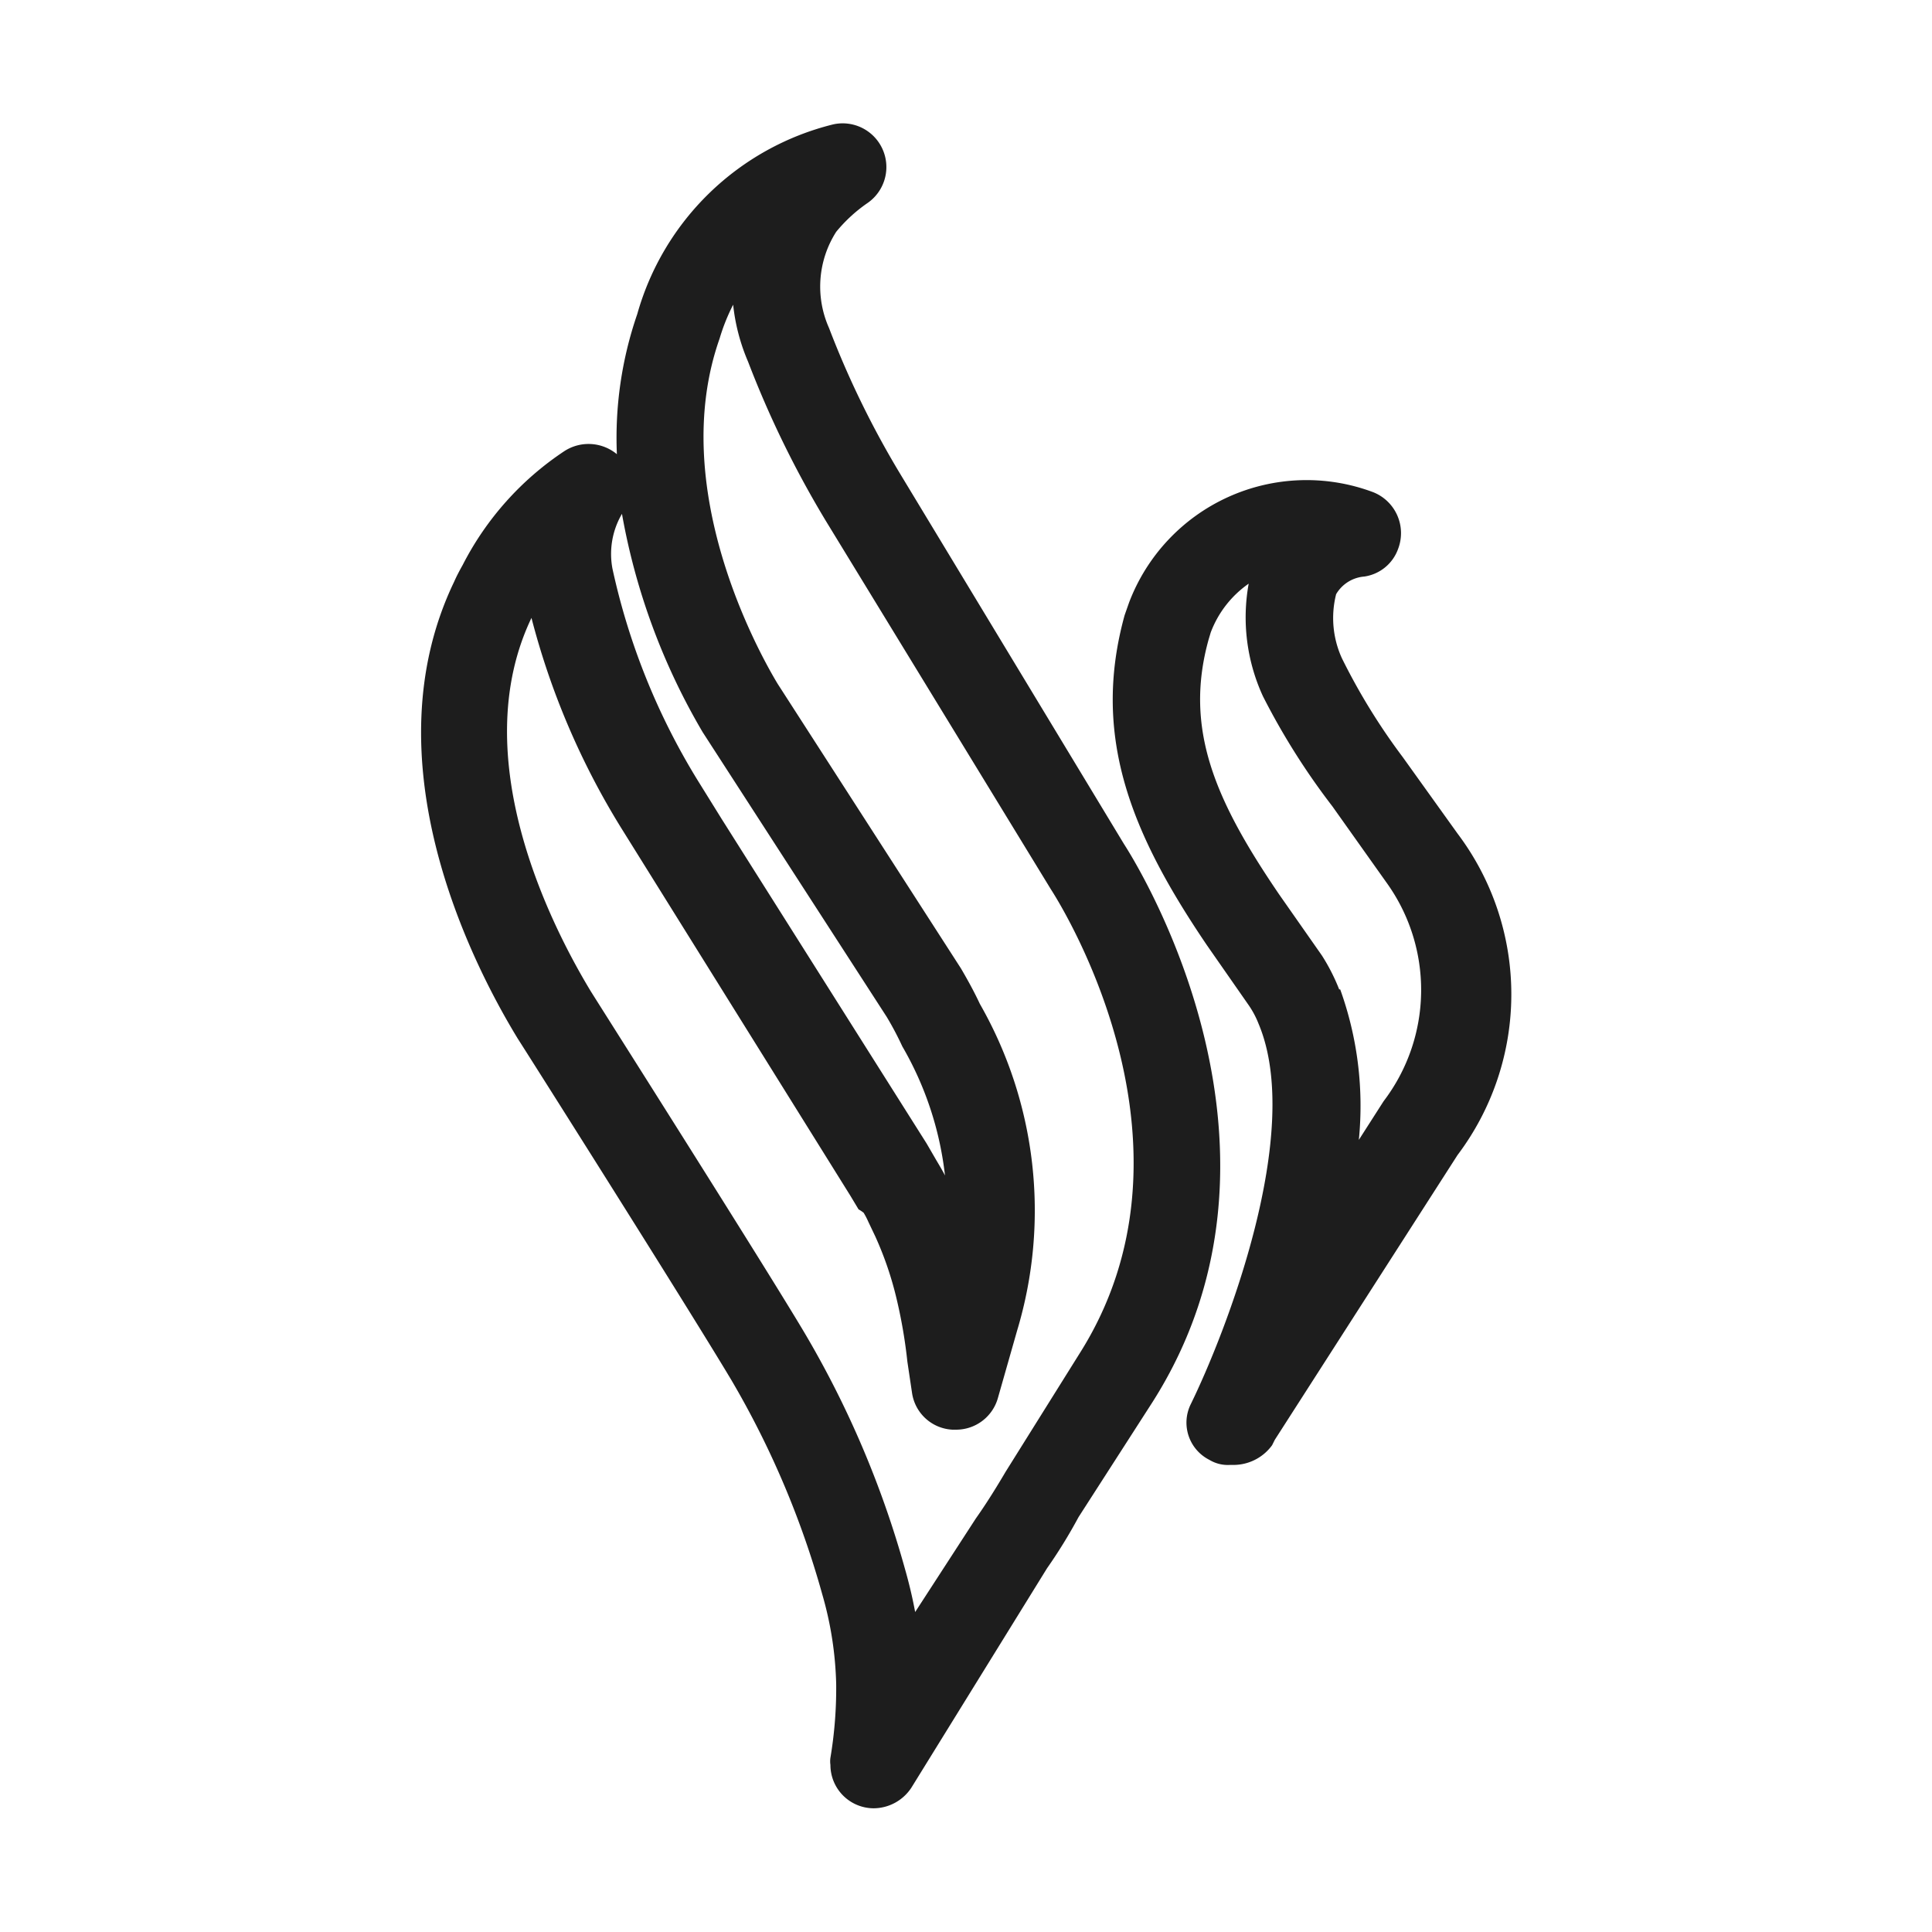 <svg xmlns="http://www.w3.org/2000/svg" viewBox="0 0 57 57"><defs><style>.cls-1{fill:none;}.cls-2{fill:#1d1d1d;}</style></defs><g id="Layer_2" data-name="Layer 2"><g id="Layer_1-2" data-name="Layer 1"><rect class="cls-1" width="57" height="57"/><path class="cls-2" d="M33.16,24.9,26.57,14a27,27,0,0,1-2.11-4.32,3,3,0,0,1,.21-2.84A4.47,4.47,0,0,1,25.58,6a1.29,1.29,0,0,0-1-2.33,8,8,0,0,0-5.78,5.6,11.19,11.19,0,0,0-.6,4.13,1.31,1.31,0,0,0-1.55-.09,8.88,8.88,0,0,0-3,3.36c-.09.16-.18.33-.25.49-2.52,5.24.47,11.18,1.88,13.49.17.26,5,7.89,6.3,10.07a26.46,26.46,0,0,1,2.68,6.32,10.37,10.37,0,0,1,.41,2.64,12.39,12.39,0,0,1-.17,2.18.74.74,0,0,0,0,.21,1.28,1.28,0,0,0,1.28,1.28h0a1.34,1.34,0,0,0,1.11-.61l4-6.47a15,15,0,0,0,.93-1.51L34,41.37C38.69,34,33.74,25.8,33.16,24.9Zm-5.28,9.78c-.05-.1-.13-.24-.25-.44l-.29-.5-6.05-9.58L20.57,23a20,20,0,0,1-2.5-6.22,2.34,2.34,0,0,1,.28-1.62,19.33,19.33,0,0,0,2.38,6.44L26.16,30a9.17,9.17,0,0,1,.46.87A9.75,9.75,0,0,1,27.88,34.68Zm-2.4,1.1a2.29,2.29,0,0,1,.14.27l.2.42a10,10,0,0,1,.63,1.84,14.76,14.76,0,0,1,.32,1.86l.14.94a1.27,1.27,0,0,0,1.19,1.07h.11a1.28,1.28,0,0,0,1.23-.93l.57-2a12.28,12.28,0,0,0-1.1-9.63c-.15-.32-.32-.64-.56-1.05l-5.41-8.4c-.56-.93-3.26-5.78-1.71-10.18a5.82,5.82,0,0,1,.4-1,5.79,5.79,0,0,0,.44,1.68,29.48,29.48,0,0,0,2.29,4.69L31,26.23c.49.76,4.68,7.68.84,13.72l-2.17,3.47c-.23.39-.54.9-.88,1.38L27,47.56c-.08-.43-.18-.85-.3-1.27a28.84,28.84,0,0,0-2.93-6.91c-1.12-1.9-6.26-10-6.35-10.15-1.17-1.94-3.7-6.9-1.74-11a.08.08,0,0,0,0,0,22.43,22.43,0,0,0,2.63,6.17l6.78,10.88.24.4A1.14,1.14,0,0,1,25.48,35.78Z"/><path class="cls-2" d="M43,24.59l-1.62-2.26a18.48,18.48,0,0,1-1.79-2.91,2.86,2.86,0,0,1-.17-1.89,1.06,1.06,0,0,1,.83-.52,1.25,1.25,0,0,0,1-.82,1.3,1.3,0,0,0-.74-1.67h0a5.6,5.6,0,0,0-7.2,3.26l-.13.37c-1,3.62.24,6.51,2.43,9.74l1.24,1.78a2.69,2.69,0,0,1,.28.53c1.36,3.22-1,9.19-2,11.23a1.23,1.23,0,0,0,.55,1.64,1.05,1.05,0,0,0,.6.15h.1a1.41,1.41,0,0,0,1.15-.58l.08-.16L43,34.08A7.88,7.88,0,0,0,43,24.59Zm-3.49,4.6a5.79,5.79,0,0,0-.51-1l-1.26-1.8c-1.88-2.76-2.82-4.88-2.08-7.53l.06-.2a3.07,3.07,0,0,1,1.12-1.44,5.57,5.57,0,0,0,.42,3.32,20.68,20.68,0,0,0,2.05,3.25l1.59,2.24a5.42,5.42,0,0,1-.08,6.46l-.73,1.14A10.13,10.13,0,0,0,39.54,29.19Z"/></g></g></svg>